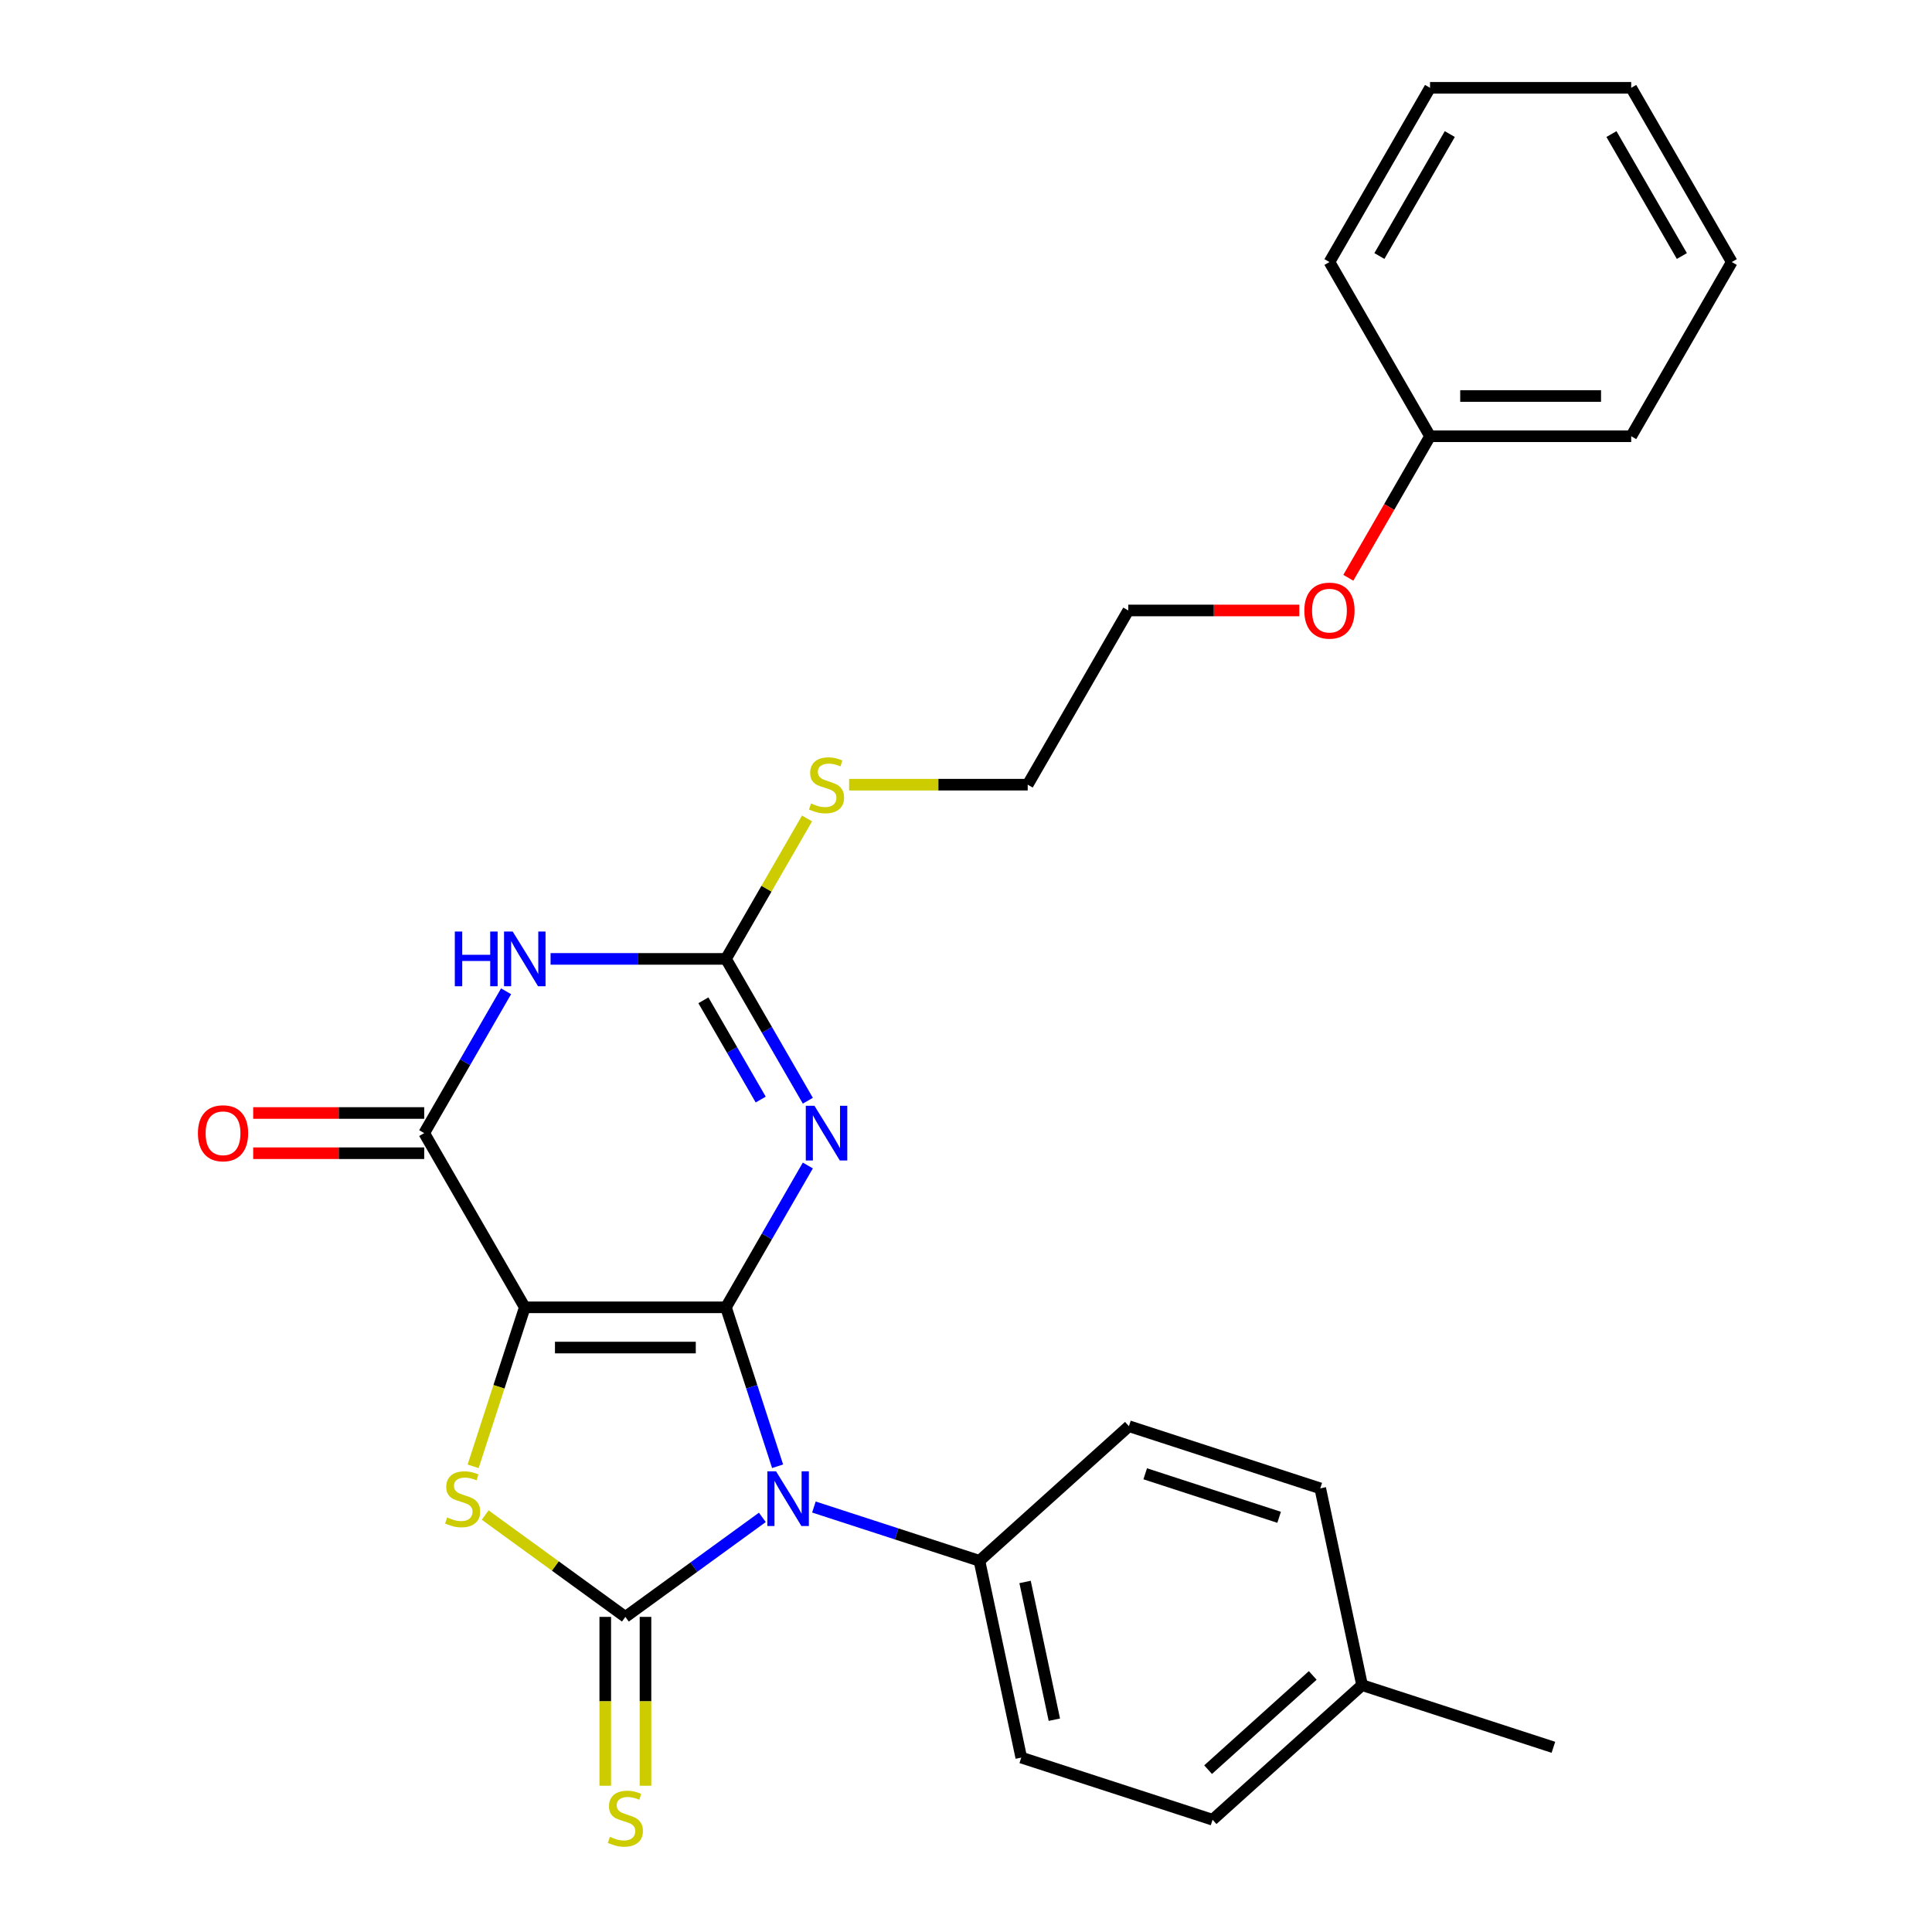 <?xml version='1.0' encoding='iso-8859-1'?>
<svg version='1.1' baseProfile='full'
              xmlns='http://www.w3.org/2000/svg'
                      xmlns:rdkit='http://www.rdkit.org/xml'
                      xmlns:xlink='http://www.w3.org/1999/xlink'
                  xml:space='preserve'
width='1000px' height='1000px' viewBox='0 0 1000 1000'>
<!-- END OF HEADER -->
<rect style='opacity:1.0;fill:#FFFFFF;stroke:none' width='1000' height='1000' x='0' y='0'> </rect>
<path class='bond-0' d='M 375.754,676.668 L 271.63,676.668' style='fill:none;fill-rule:evenodd;stroke:#000000;stroke-width:6px;stroke-linecap:butt;stroke-linejoin:miter;stroke-opacity:1' />
<path class='bond-0' d='M 360.135,697.493 L 287.249,697.493' style='fill:none;fill-rule:evenodd;stroke:#000000;stroke-width:6px;stroke-linecap:butt;stroke-linejoin:miter;stroke-opacity:1' />
<path class='bond-1' d='M 375.754,676.668 L 389.118,717.8' style='fill:none;fill-rule:evenodd;stroke:#000000;stroke-width:6px;stroke-linecap:butt;stroke-linejoin:miter;stroke-opacity:1' />
<path class='bond-1' d='M 389.118,717.8 L 402.483,758.932' style='fill:none;fill-rule:evenodd;stroke:#0000FF;stroke-width:6px;stroke-linecap:butt;stroke-linejoin:miter;stroke-opacity:1' />
<path class='bond-3' d='M 375.754,676.668 L 396.946,639.963' style='fill:none;fill-rule:evenodd;stroke:#000000;stroke-width:6px;stroke-linecap:butt;stroke-linejoin:miter;stroke-opacity:1' />
<path class='bond-3' d='M 396.946,639.963 L 418.137,603.258' style='fill:none;fill-rule:evenodd;stroke:#0000FF;stroke-width:6px;stroke-linecap:butt;stroke-linejoin:miter;stroke-opacity:1' />
<path class='bond-4' d='M 271.63,676.668 L 258.259,717.82' style='fill:none;fill-rule:evenodd;stroke:#000000;stroke-width:6px;stroke-linecap:butt;stroke-linejoin:miter;stroke-opacity:1' />
<path class='bond-4' d='M 258.259,717.82 L 244.888,758.972' style='fill:none;fill-rule:evenodd;stroke:#CCCC00;stroke-width:6px;stroke-linecap:butt;stroke-linejoin:miter;stroke-opacity:1' />
<path class='bond-5' d='M 271.63,676.668 L 219.569,586.495' style='fill:none;fill-rule:evenodd;stroke:#000000;stroke-width:6px;stroke-linecap:butt;stroke-linejoin:miter;stroke-opacity:1' />
<path class='bond-2' d='M 394.587,785.39 L 359.139,811.144' style='fill:none;fill-rule:evenodd;stroke:#0000FF;stroke-width:6px;stroke-linecap:butt;stroke-linejoin:miter;stroke-opacity:1' />
<path class='bond-2' d='M 359.139,811.144 L 323.692,836.898' style='fill:none;fill-rule:evenodd;stroke:#000000;stroke-width:6px;stroke-linecap:butt;stroke-linejoin:miter;stroke-opacity:1' />
<path class='bond-8' d='M 421.273,780.031 L 464.115,793.951' style='fill:none;fill-rule:evenodd;stroke:#0000FF;stroke-width:6px;stroke-linecap:butt;stroke-linejoin:miter;stroke-opacity:1' />
<path class='bond-8' d='M 464.115,793.951 L 506.957,807.871' style='fill:none;fill-rule:evenodd;stroke:#000000;stroke-width:6px;stroke-linecap:butt;stroke-linejoin:miter;stroke-opacity:1' />
<path class='bond-9' d='M 313.28,836.898 L 313.28,880.598' style='fill:none;fill-rule:evenodd;stroke:#000000;stroke-width:6px;stroke-linecap:butt;stroke-linejoin:miter;stroke-opacity:1' />
<path class='bond-9' d='M 313.28,880.598 L 313.28,924.298' style='fill:none;fill-rule:evenodd;stroke:#CCCC00;stroke-width:6px;stroke-linecap:butt;stroke-linejoin:miter;stroke-opacity:1' />
<path class='bond-9' d='M 334.104,836.898 L 334.104,880.598' style='fill:none;fill-rule:evenodd;stroke:#000000;stroke-width:6px;stroke-linecap:butt;stroke-linejoin:miter;stroke-opacity:1' />
<path class='bond-9' d='M 334.104,880.598 L 334.104,924.298' style='fill:none;fill-rule:evenodd;stroke:#CCCC00;stroke-width:6px;stroke-linecap:butt;stroke-linejoin:miter;stroke-opacity:1' />
<path class='bond-27' d='M 323.692,836.898 L 287.415,810.541' style='fill:none;fill-rule:evenodd;stroke:#000000;stroke-width:6px;stroke-linecap:butt;stroke-linejoin:miter;stroke-opacity:1' />
<path class='bond-27' d='M 287.415,810.541 L 251.138,784.184' style='fill:none;fill-rule:evenodd;stroke:#CCCC00;stroke-width:6px;stroke-linecap:butt;stroke-linejoin:miter;stroke-opacity:1' />
<path class='bond-7' d='M 418.137,569.732 L 396.946,533.027' style='fill:none;fill-rule:evenodd;stroke:#0000FF;stroke-width:6px;stroke-linecap:butt;stroke-linejoin:miter;stroke-opacity:1' />
<path class='bond-7' d='M 396.946,533.027 L 375.754,496.322' style='fill:none;fill-rule:evenodd;stroke:#000000;stroke-width:6px;stroke-linecap:butt;stroke-linejoin:miter;stroke-opacity:1' />
<path class='bond-7' d='M 393.745,569.133 L 378.911,543.439' style='fill:none;fill-rule:evenodd;stroke:#0000FF;stroke-width:6px;stroke-linecap:butt;stroke-linejoin:miter;stroke-opacity:1' />
<path class='bond-7' d='M 378.911,543.439 L 364.077,517.745' style='fill:none;fill-rule:evenodd;stroke:#000000;stroke-width:6px;stroke-linecap:butt;stroke-linejoin:miter;stroke-opacity:1' />
<path class='bond-10' d='M 219.569,576.083 L 175.309,576.083' style='fill:none;fill-rule:evenodd;stroke:#000000;stroke-width:6px;stroke-linecap:butt;stroke-linejoin:miter;stroke-opacity:1' />
<path class='bond-10' d='M 175.309,576.083 L 131.049,576.083' style='fill:none;fill-rule:evenodd;stroke:#FF0000;stroke-width:6px;stroke-linecap:butt;stroke-linejoin:miter;stroke-opacity:1' />
<path class='bond-10' d='M 219.569,596.907 L 175.309,596.907' style='fill:none;fill-rule:evenodd;stroke:#000000;stroke-width:6px;stroke-linecap:butt;stroke-linejoin:miter;stroke-opacity:1' />
<path class='bond-10' d='M 175.309,596.907 L 131.049,596.907' style='fill:none;fill-rule:evenodd;stroke:#FF0000;stroke-width:6px;stroke-linecap:butt;stroke-linejoin:miter;stroke-opacity:1' />
<path class='bond-28' d='M 219.569,586.495 L 240.761,549.79' style='fill:none;fill-rule:evenodd;stroke:#000000;stroke-width:6px;stroke-linecap:butt;stroke-linejoin:miter;stroke-opacity:1' />
<path class='bond-28' d='M 240.761,549.79 L 261.952,513.085' style='fill:none;fill-rule:evenodd;stroke:#0000FF;stroke-width:6px;stroke-linecap:butt;stroke-linejoin:miter;stroke-opacity:1' />
<path class='bond-6' d='M 284.974,496.322 L 330.364,496.322' style='fill:none;fill-rule:evenodd;stroke:#0000FF;stroke-width:6px;stroke-linecap:butt;stroke-linejoin:miter;stroke-opacity:1' />
<path class='bond-6' d='M 330.364,496.322 L 375.754,496.322' style='fill:none;fill-rule:evenodd;stroke:#000000;stroke-width:6px;stroke-linecap:butt;stroke-linejoin:miter;stroke-opacity:1' />
<path class='bond-11' d='M 375.754,496.322 L 396.738,459.976' style='fill:none;fill-rule:evenodd;stroke:#000000;stroke-width:6px;stroke-linecap:butt;stroke-linejoin:miter;stroke-opacity:1' />
<path class='bond-11' d='M 396.738,459.976 L 417.722,423.631' style='fill:none;fill-rule:evenodd;stroke:#CCCC00;stroke-width:6px;stroke-linecap:butt;stroke-linejoin:miter;stroke-opacity:1' />
<path class='bond-12' d='M 506.957,807.871 L 528.605,909.719' style='fill:none;fill-rule:evenodd;stroke:#000000;stroke-width:6px;stroke-linecap:butt;stroke-linejoin:miter;stroke-opacity:1' />
<path class='bond-12' d='M 530.574,818.819 L 545.728,890.112' style='fill:none;fill-rule:evenodd;stroke:#000000;stroke-width:6px;stroke-linecap:butt;stroke-linejoin:miter;stroke-opacity:1' />
<path class='bond-13' d='M 506.957,807.871 L 584.335,738.199' style='fill:none;fill-rule:evenodd;stroke:#000000;stroke-width:6px;stroke-linecap:butt;stroke-linejoin:miter;stroke-opacity:1' />
<path class='bond-19' d='M 439.499,406.148 L 485.719,406.148' style='fill:none;fill-rule:evenodd;stroke:#CCCC00;stroke-width:6px;stroke-linecap:butt;stroke-linejoin:miter;stroke-opacity:1' />
<path class='bond-19' d='M 485.719,406.148 L 531.939,406.148' style='fill:none;fill-rule:evenodd;stroke:#000000;stroke-width:6px;stroke-linecap:butt;stroke-linejoin:miter;stroke-opacity:1' />
<path class='bond-14' d='M 528.605,909.719 L 627.632,941.895' style='fill:none;fill-rule:evenodd;stroke:#000000;stroke-width:6px;stroke-linecap:butt;stroke-linejoin:miter;stroke-opacity:1' />
<path class='bond-15' d='M 584.335,738.199 L 683.363,770.375' style='fill:none;fill-rule:evenodd;stroke:#000000;stroke-width:6px;stroke-linecap:butt;stroke-linejoin:miter;stroke-opacity:1' />
<path class='bond-15' d='M 592.754,762.831 L 662.073,785.354' style='fill:none;fill-rule:evenodd;stroke:#000000;stroke-width:6px;stroke-linecap:butt;stroke-linejoin:miter;stroke-opacity:1' />
<path class='bond-29' d='M 627.632,941.895 L 705.011,872.223' style='fill:none;fill-rule:evenodd;stroke:#000000;stroke-width:6px;stroke-linecap:butt;stroke-linejoin:miter;stroke-opacity:1' />
<path class='bond-29' d='M 625.305,915.969 L 679.47,867.198' style='fill:none;fill-rule:evenodd;stroke:#000000;stroke-width:6px;stroke-linecap:butt;stroke-linejoin:miter;stroke-opacity:1' />
<path class='bond-16' d='M 683.363,770.375 L 705.011,872.223' style='fill:none;fill-rule:evenodd;stroke:#000000;stroke-width:6px;stroke-linecap:butt;stroke-linejoin:miter;stroke-opacity:1' />
<path class='bond-21' d='M 705.011,872.223 L 804.038,904.399' style='fill:none;fill-rule:evenodd;stroke:#000000;stroke-width:6px;stroke-linecap:butt;stroke-linejoin:miter;stroke-opacity:1' />
<path class='bond-17' d='M 740.185,225.801 L 719.04,262.427' style='fill:none;fill-rule:evenodd;stroke:#000000;stroke-width:6px;stroke-linecap:butt;stroke-linejoin:miter;stroke-opacity:1' />
<path class='bond-17' d='M 719.04,262.427 L 697.894,299.052' style='fill:none;fill-rule:evenodd;stroke:#FF0000;stroke-width:6px;stroke-linecap:butt;stroke-linejoin:miter;stroke-opacity:1' />
<path class='bond-22' d='M 740.185,225.801 L 844.309,225.801' style='fill:none;fill-rule:evenodd;stroke:#000000;stroke-width:6px;stroke-linecap:butt;stroke-linejoin:miter;stroke-opacity:1' />
<path class='bond-22' d='M 755.804,204.977 L 828.69,204.977' style='fill:none;fill-rule:evenodd;stroke:#000000;stroke-width:6px;stroke-linecap:butt;stroke-linejoin:miter;stroke-opacity:1' />
<path class='bond-23' d='M 740.185,225.801 L 688.124,135.628' style='fill:none;fill-rule:evenodd;stroke:#000000;stroke-width:6px;stroke-linecap:butt;stroke-linejoin:miter;stroke-opacity:1' />
<path class='bond-18' d='M 672.521,315.975 L 628.26,315.975' style='fill:none;fill-rule:evenodd;stroke:#FF0000;stroke-width:6px;stroke-linecap:butt;stroke-linejoin:miter;stroke-opacity:1' />
<path class='bond-18' d='M 628.26,315.975 L 584,315.975' style='fill:none;fill-rule:evenodd;stroke:#000000;stroke-width:6px;stroke-linecap:butt;stroke-linejoin:miter;stroke-opacity:1' />
<path class='bond-20' d='M 531.939,406.148 L 584,315.975' style='fill:none;fill-rule:evenodd;stroke:#000000;stroke-width:6px;stroke-linecap:butt;stroke-linejoin:miter;stroke-opacity:1' />
<path class='bond-25' d='M 844.309,225.801 L 896.37,135.628' style='fill:none;fill-rule:evenodd;stroke:#000000;stroke-width:6px;stroke-linecap:butt;stroke-linejoin:miter;stroke-opacity:1' />
<path class='bond-24' d='M 688.124,135.628 L 740.185,45.455' style='fill:none;fill-rule:evenodd;stroke:#000000;stroke-width:6px;stroke-linecap:butt;stroke-linejoin:miter;stroke-opacity:1' />
<path class='bond-24' d='M 713.968,132.514 L 750.411,69.393' style='fill:none;fill-rule:evenodd;stroke:#000000;stroke-width:6px;stroke-linecap:butt;stroke-linejoin:miter;stroke-opacity:1' />
<path class='bond-26' d='M 740.185,45.455 L 844.309,45.455' style='fill:none;fill-rule:evenodd;stroke:#000000;stroke-width:6px;stroke-linecap:butt;stroke-linejoin:miter;stroke-opacity:1' />
<path class='bond-30' d='M 896.37,135.628 L 844.309,45.455' style='fill:none;fill-rule:evenodd;stroke:#000000;stroke-width:6px;stroke-linecap:butt;stroke-linejoin:miter;stroke-opacity:1' />
<path class='bond-30' d='M 870.526,132.514 L 834.083,69.393' style='fill:none;fill-rule:evenodd;stroke:#000000;stroke-width:6px;stroke-linecap:butt;stroke-linejoin:miter;stroke-opacity:1' />
<path  class='atom-2' d='M 401.67 761.536
L 410.95 776.536
Q 411.87 778.016, 413.35 780.696
Q 414.83 783.376, 414.91 783.536
L 414.91 761.536
L 418.67 761.536
L 418.67 789.856
L 414.79 789.856
L 404.83 773.456
Q 403.67 771.536, 402.43 769.336
Q 401.23 767.136, 400.87 766.456
L 400.87 789.856
L 397.19 789.856
L 397.19 761.536
L 401.67 761.536
' fill='#0000FF'/>
<path  class='atom-4' d='M 421.555 572.335
L 430.835 587.335
Q 431.755 588.815, 433.235 591.495
Q 434.715 594.175, 434.795 594.335
L 434.795 572.335
L 438.555 572.335
L 438.555 600.655
L 434.675 600.655
L 424.715 584.255
Q 423.555 582.335, 422.315 580.135
Q 421.115 577.935, 420.755 577.255
L 420.755 600.655
L 417.075 600.655
L 417.075 572.335
L 421.555 572.335
' fill='#0000FF'/>
<path  class='atom-5' d='M 231.455 785.416
Q 231.775 785.536, 233.095 786.096
Q 234.415 786.656, 235.855 787.016
Q 237.335 787.336, 238.775 787.336
Q 241.455 787.336, 243.015 786.056
Q 244.575 784.736, 244.575 782.456
Q 244.575 780.896, 243.775 779.936
Q 243.015 778.976, 241.815 778.456
Q 240.615 777.936, 238.615 777.336
Q 236.095 776.576, 234.575 775.856
Q 233.095 775.136, 232.015 773.616
Q 230.975 772.096, 230.975 769.536
Q 230.975 765.976, 233.375 763.776
Q 235.815 761.576, 240.615 761.576
Q 243.895 761.576, 247.615 763.136
L 246.695 766.216
Q 243.295 764.816, 240.735 764.816
Q 237.975 764.816, 236.455 765.976
Q 234.935 767.096, 234.975 769.056
Q 234.975 770.576, 235.735 771.496
Q 236.535 772.416, 237.655 772.936
Q 238.815 773.456, 240.735 774.056
Q 243.295 774.856, 244.815 775.656
Q 246.335 776.456, 247.415 778.096
Q 248.535 779.696, 248.535 782.456
Q 248.535 786.376, 245.895 788.496
Q 243.295 790.576, 238.935 790.576
Q 236.415 790.576, 234.495 790.016
Q 232.615 789.496, 230.375 788.576
L 231.455 785.416
' fill='#CCCC00'/>
<path  class='atom-7' d='M 235.41 482.162
L 239.25 482.162
L 239.25 494.202
L 253.73 494.202
L 253.73 482.162
L 257.57 482.162
L 257.57 510.482
L 253.73 510.482
L 253.73 497.402
L 239.25 497.402
L 239.25 510.482
L 235.41 510.482
L 235.41 482.162
' fill='#0000FF'/>
<path  class='atom-7' d='M 265.37 482.162
L 274.65 497.162
Q 275.57 498.642, 277.05 501.322
Q 278.53 504.002, 278.61 504.162
L 278.61 482.162
L 282.37 482.162
L 282.37 510.482
L 278.49 510.482
L 268.53 494.082
Q 267.37 492.162, 266.13 489.962
Q 264.93 487.762, 264.57 487.082
L 264.57 510.482
L 260.89 510.482
L 260.89 482.162
L 265.37 482.162
' fill='#0000FF'/>
<path  class='atom-10' d='M 315.692 950.741
Q 316.012 950.861, 317.332 951.421
Q 318.652 951.981, 320.092 952.341
Q 321.572 952.661, 323.012 952.661
Q 325.692 952.661, 327.252 951.381
Q 328.812 950.061, 328.812 947.781
Q 328.812 946.221, 328.012 945.261
Q 327.252 944.301, 326.052 943.781
Q 324.852 943.261, 322.852 942.661
Q 320.332 941.901, 318.812 941.181
Q 317.332 940.461, 316.252 938.941
Q 315.212 937.421, 315.212 934.861
Q 315.212 931.301, 317.612 929.101
Q 320.052 926.901, 324.852 926.901
Q 328.132 926.901, 331.852 928.461
L 330.932 931.541
Q 327.532 930.141, 324.972 930.141
Q 322.212 930.141, 320.692 931.301
Q 319.172 932.421, 319.212 934.381
Q 319.212 935.901, 319.972 936.821
Q 320.772 937.741, 321.892 938.261
Q 323.052 938.781, 324.972 939.381
Q 327.532 940.181, 329.052 940.981
Q 330.572 941.781, 331.652 943.421
Q 332.772 945.021, 332.772 947.781
Q 332.772 951.701, 330.132 953.821
Q 327.532 955.901, 323.172 955.901
Q 320.652 955.901, 318.732 955.341
Q 316.852 954.821, 314.612 953.901
L 315.692 950.741
' fill='#CCCC00'/>
<path  class='atom-11' d='M 102.446 586.575
Q 102.446 579.775, 105.806 575.975
Q 109.166 572.175, 115.446 572.175
Q 121.726 572.175, 125.086 575.975
Q 128.446 579.775, 128.446 586.575
Q 128.446 593.455, 125.046 597.375
Q 121.646 601.255, 115.446 601.255
Q 109.206 601.255, 105.806 597.375
Q 102.446 593.495, 102.446 586.575
M 115.446 598.055
Q 119.766 598.055, 122.086 595.175
Q 124.446 592.255, 124.446 586.575
Q 124.446 581.015, 122.086 578.215
Q 119.766 575.375, 115.446 575.375
Q 111.126 575.375, 108.766 578.175
Q 106.446 580.975, 106.446 586.575
Q 106.446 592.295, 108.766 595.175
Q 111.126 598.055, 115.446 598.055
' fill='#FF0000'/>
<path  class='atom-12' d='M 419.815 415.868
Q 420.135 415.988, 421.455 416.548
Q 422.775 417.108, 424.215 417.468
Q 425.695 417.788, 427.135 417.788
Q 429.815 417.788, 431.375 416.508
Q 432.935 415.188, 432.935 412.908
Q 432.935 411.348, 432.135 410.388
Q 431.375 409.428, 430.175 408.908
Q 428.975 408.388, 426.975 407.788
Q 424.455 407.028, 422.935 406.308
Q 421.455 405.588, 420.375 404.068
Q 419.335 402.548, 419.335 399.988
Q 419.335 396.428, 421.735 394.228
Q 424.175 392.028, 428.975 392.028
Q 432.255 392.028, 435.975 393.588
L 435.055 396.668
Q 431.655 395.268, 429.095 395.268
Q 426.335 395.268, 424.815 396.428
Q 423.295 397.548, 423.335 399.508
Q 423.335 401.028, 424.095 401.948
Q 424.895 402.868, 426.015 403.388
Q 427.175 403.908, 429.095 404.508
Q 431.655 405.308, 433.175 406.108
Q 434.695 406.908, 435.775 408.548
Q 436.895 410.148, 436.895 412.908
Q 436.895 416.828, 434.255 418.948
Q 431.655 421.028, 427.295 421.028
Q 424.775 421.028, 422.855 420.468
Q 420.975 419.948, 418.735 419.028
L 419.815 415.868
' fill='#CCCC00'/>
<path  class='atom-19' d='M 675.124 316.055
Q 675.124 309.255, 678.484 305.455
Q 681.844 301.655, 688.124 301.655
Q 694.404 301.655, 697.764 305.455
Q 701.124 309.255, 701.124 316.055
Q 701.124 322.935, 697.724 326.855
Q 694.324 330.735, 688.124 330.735
Q 681.884 330.735, 678.484 326.855
Q 675.124 322.975, 675.124 316.055
M 688.124 327.535
Q 692.444 327.535, 694.764 324.655
Q 697.124 321.735, 697.124 316.055
Q 697.124 310.495, 694.764 307.695
Q 692.444 304.855, 688.124 304.855
Q 683.804 304.855, 681.444 307.655
Q 679.124 310.455, 679.124 316.055
Q 679.124 321.775, 681.444 324.655
Q 683.804 327.535, 688.124 327.535
' fill='#FF0000'/>
</svg>
